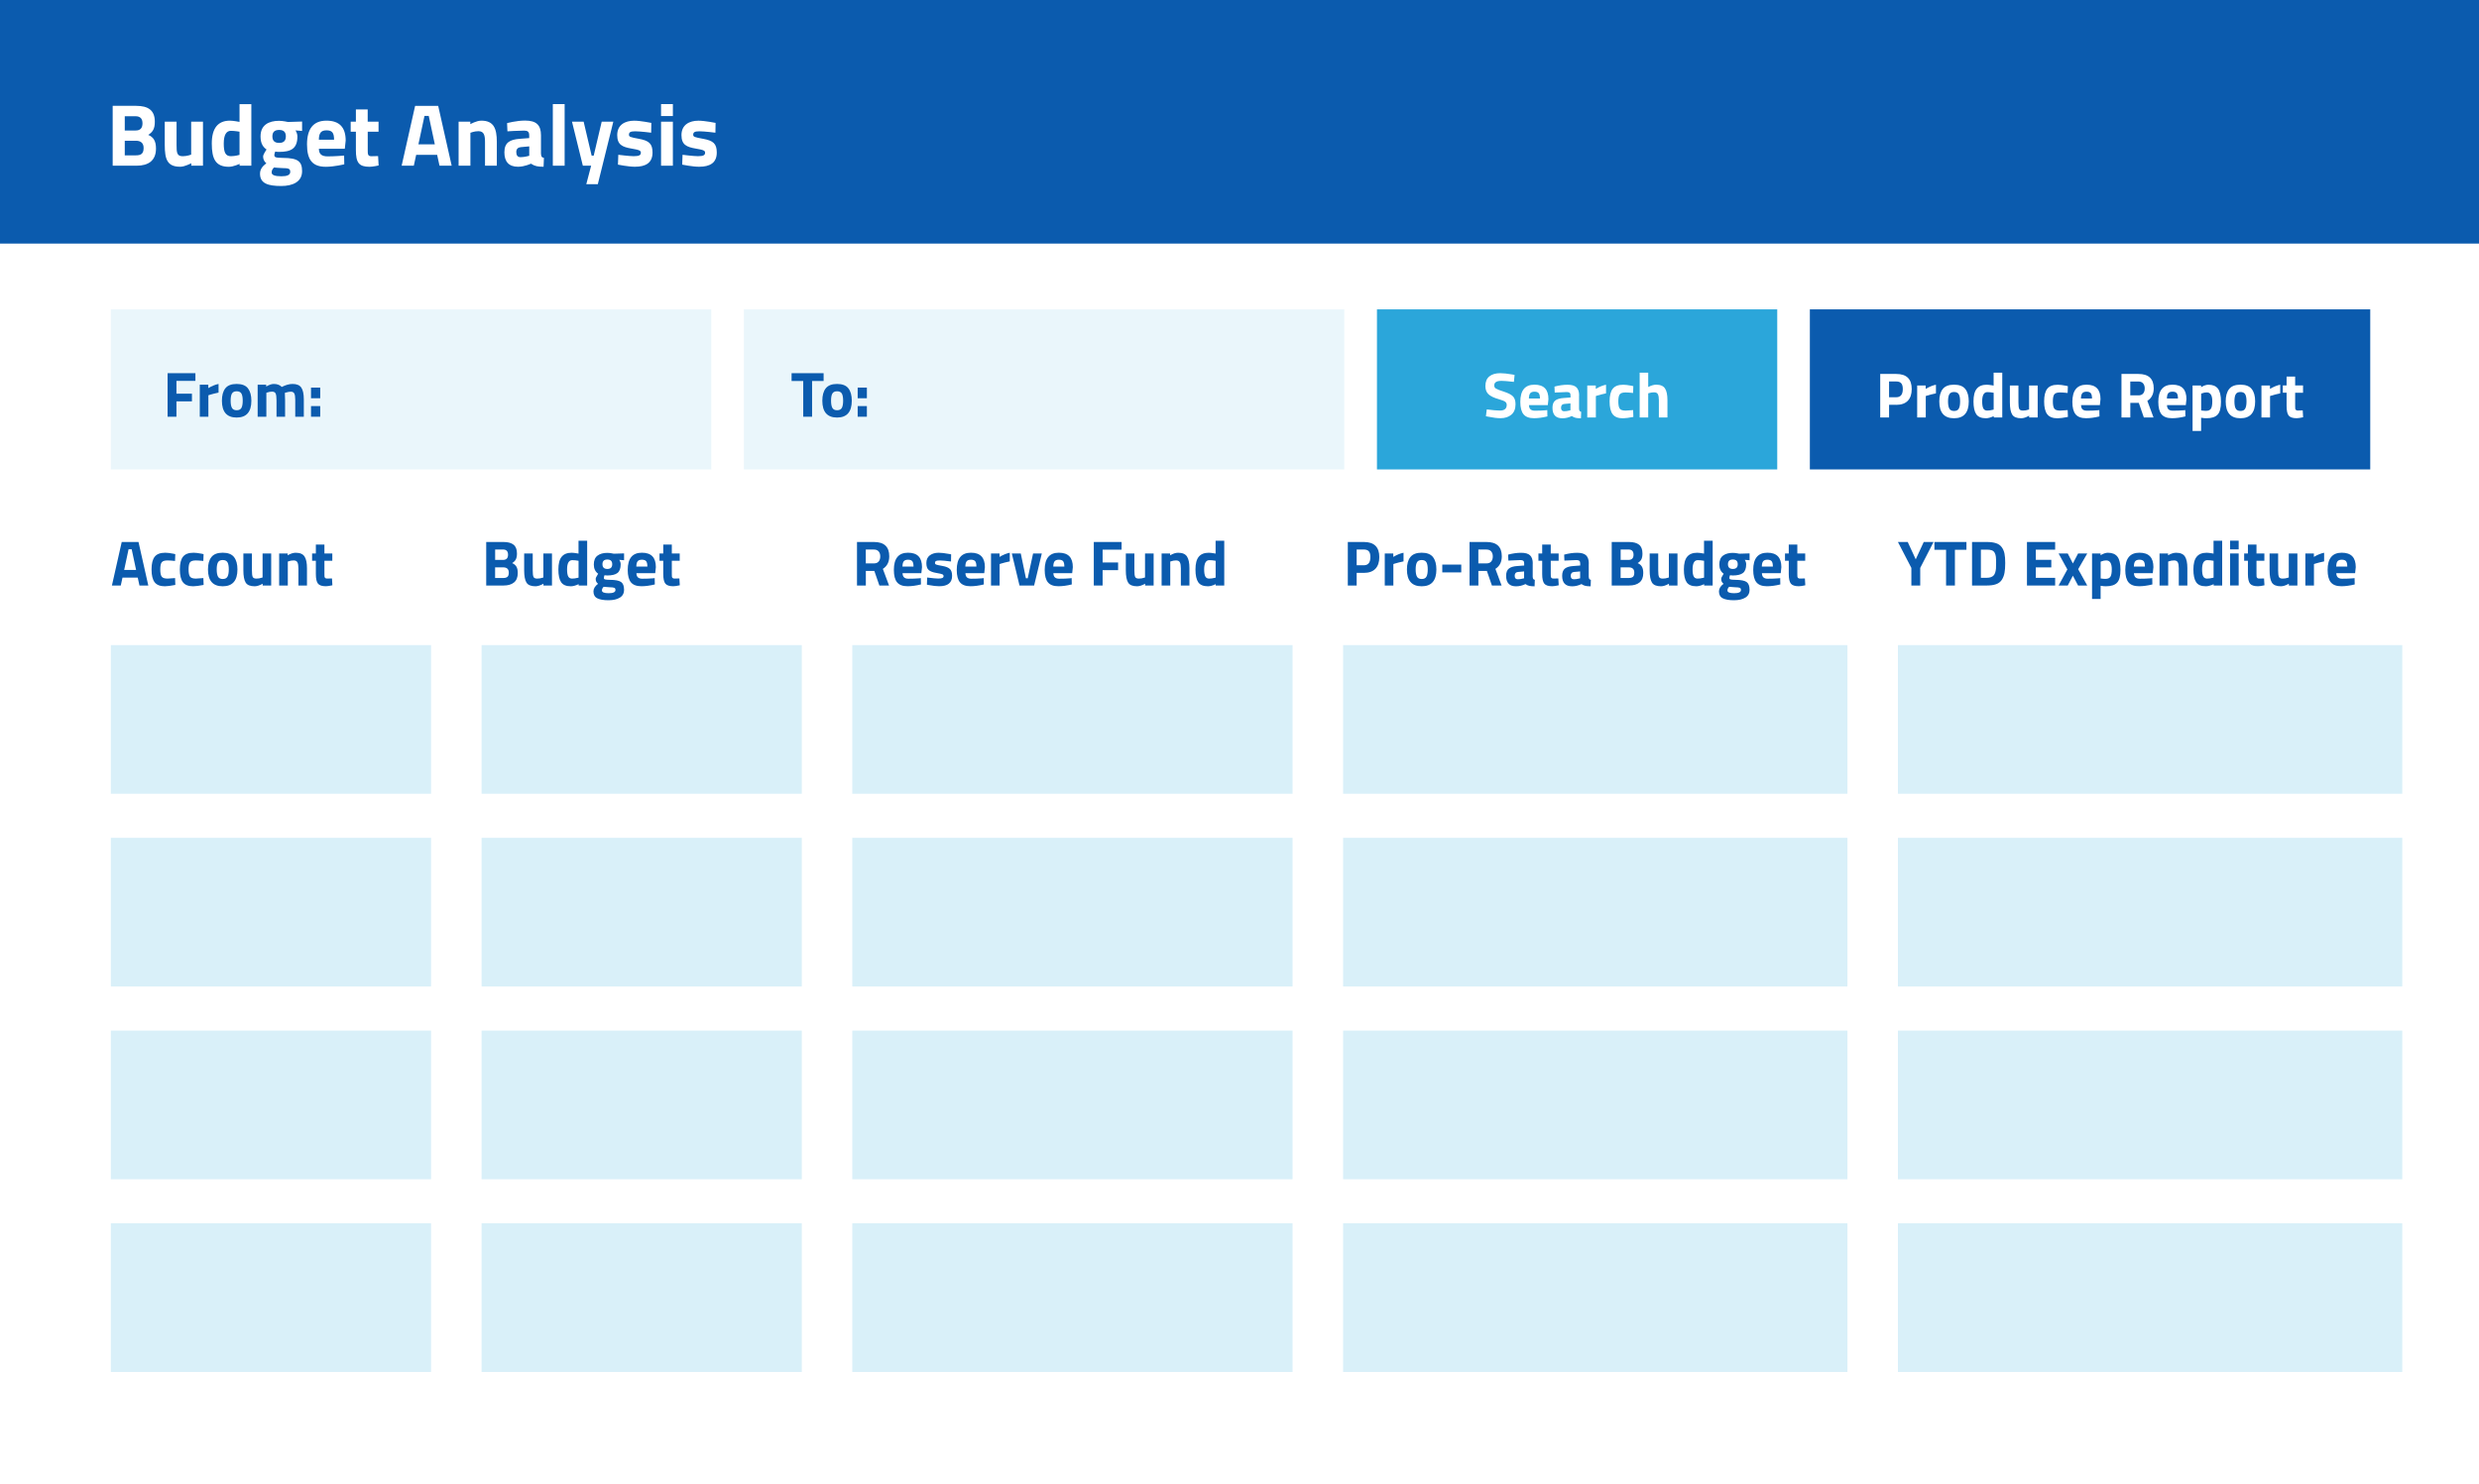 <?xml version="1.0" encoding="UTF-8"?> <svg xmlns="http://www.w3.org/2000/svg" id="Layer_1" viewBox="0 0 619.32 370.77"><defs><style>.cls-1{opacity:.1;}.cls-2{fill:#2ba6da;}.cls-2,.cls-3,.cls-4,.cls-5{stroke-width:0px;}.cls-3{fill:#0b5bae;}.cls-4{fill:#d9f0f9;}.cls-5{fill:#fff;}</style></defs><rect class="cls-5" width="619.32" height="370.77"></rect><rect class="cls-3" width="619.32" height="60.87"></rect><path class="cls-5" d="m34.01,26.45c3.01,0,4.67,1.1,4.67,3.96,0,1.69-.46,2.55-1.65,3.3,1.28.55,1.94,1.47,1.94,3.41,0,2.99-1.87,4.29-4.86,4.29h-5.96v-14.96h5.88Zm-2.84,2.6v3.56h2.71c1.19,0,1.72-.62,1.72-1.8s-.59-1.76-1.74-1.76h-2.68Zm0,6.12v3.65h2.77c1.25,0,1.94-.37,1.94-1.85,0-1.23-.73-1.8-1.94-1.8h-2.77Z"></path><path class="cls-5" d="m50.71,30.41v11h-2.93v-.62s-1.58.88-2.75.88c-3.21,0-3.87-1.78-3.87-5.5v-5.76h2.95v5.81c0,1.96.09,2.82,1.54,2.82,1.1,0,2.11-.4,2.11-.4v-8.23h2.95Z"></path><path class="cls-5" d="m62.79,41.41h-2.93v-.46s-1.54.73-2.66.73c-3.32,0-4.29-1.94-4.29-5.81s1.56-5.72,4.55-5.72c.81,0,2.38.31,2.38.31v-4.44h2.95v15.4Zm-2.95-2.71v-5.79s-1.21-.22-2.16-.22c-1.1,0-1.78.95-1.78,3.17s.42,3.17,1.8,3.17c1.03,0,2.13-.33,2.13-.33Z"></path><path class="cls-5" d="m64.96,43.41c0-1.01.48-1.76,1.58-2.62-.48-.33-.81-.99-.81-1.67,0-.55.86-1.76.86-1.76-.77-.55-1.5-1.36-1.5-3.28,0-2.84,2.05-3.89,4.62-3.89.97,0,2.22.29,2.22.29l3.54-.11v2.35l-1.65-.13c.2.31.48.86.48,1.5,0,3.08-1.63,3.87-4.64,3.87-.24,0-.7-.04-.9-.09,0,0-.22.57-.22.86,0,.57.26.7,2.13.73,3.74.02,4.8.86,4.8,3.32,0,2.68-2.38,3.7-5.21,3.7-3.21,0-5.3-.59-5.3-3.06Zm3.5-1.56c-.37.37-.59.7-.59,1.25,0,.64.77.95,2.42.95,1.43,0,2.22-.31,2.22-1.1,0-.84-.44-.92-2.07-.95-.62,0-1.98-.15-1.98-.15Zm2.95-7.77c0-1.03-.48-1.61-1.67-1.61s-1.69.57-1.69,1.61.51,1.63,1.69,1.63,1.67-.59,1.67-1.63Z"></path><path class="cls-5" d="m85.97,38.88l.04,2.18s-2.53.62-4.58.62c-3.32,0-4.73-1.65-4.73-5.61s1.65-5.92,4.86-5.92,4.8,1.65,4.8,4.97l-.22,2.05h-6.47c.02,1.32.64,1.91,2.22,1.91,1.8,0,4.07-.2,4.07-.2Zm-2.51-3.96c0-1.78-.51-2.35-1.89-2.35s-1.89.68-1.91,2.35h3.81Z"></path><path class="cls-5" d="m91.87,32.92v4.51c0,1.1,0,1.61.92,1.61.62,0,1.67-.04,1.67-.04l.13,2.35s-1.47.33-2.25.33c-2.66,0-3.43-1.01-3.43-4.18v-4.58h-1.3v-2.51h1.3v-3.06h2.95v3.06h2.71v2.51h-2.71Z"></path><path class="cls-5" d="m103.7,26.45h5.77l3.37,14.96h-3.04l-.59-2.71h-5.24l-.59,2.71h-3.04l3.37-14.96Zm.84,9.62h4.09l-1.52-7.11h-1.06l-1.52,7.11Z"></path><path class="cls-5" d="m114.57,41.41v-11h2.93v.62s1.5-.88,2.75-.88c3.08,0,3.87,1.94,3.87,5.3v5.96h-2.95v-5.88c0-1.67-.22-2.75-1.65-2.75-1.03,0-2,.4-2,.4v8.23h-2.95Z"></path><path class="cls-5" d="m135.16,38.42c.04.66.13.92.73,1.03l-.09,2.22c-1.47,0-2.22-.15-3.15-.77,0,0-1.58.77-3.23.77-2.31,0-3.41-1.28-3.41-3.61,0-2.49,1.43-3.19,3.85-3.37l2.35-.18v-.68c0-.95-.42-1.19-1.3-1.19-1.45,0-4.14.18-4.14.18l-.09-2.05s2.35-.64,4.47-.64c2.86,0,4,1.12,4,3.7v4.58Zm-4.95-1.67c-.77.07-1.23.44-1.23,1.23s.29,1.3,1.08,1.3c.95,0,2.16-.35,2.16-.35v-2.35l-2,.18Z"></path><path class="cls-5" d="m138.11,26.01h2.95v15.4h-2.95v-15.4Z"></path><path class="cls-5" d="m145.81,30.41l2,8.49h.51l2-8.49h2.9l-3.87,15.62h-2.88l1.21-4.62h-2.07l-2.71-11h2.91Z"></path><path class="cls-5" d="m162.67,33.16s-2.73-.35-4-.35-1.54.29-1.54.88c0,.51.42.62,2.44.99,2.55.46,3.45,1.21,3.45,3.43,0,2.57-1.67,3.56-4.42,3.56-1.63,0-4.22-.53-4.22-.53l.09-2.46s2.73.35,3.85.35c1.41,0,1.78-.29,1.78-.86,0-.48-.24-.7-2.27-1.03-2.38-.4-3.63-.97-3.63-3.39,0-2.55,1.94-3.59,4.25-3.59,1.58,0,4.27.55,4.27.55l-.04,2.44Z"></path><path class="cls-5" d="m165.15,26.01h2.95v2.99h-2.95v-2.99Zm0,4.4h2.95v11h-2.95v-11Z"></path><path class="cls-5" d="m178.72,33.16s-2.73-.35-4-.35-1.54.29-1.54.88c0,.51.42.62,2.44.99,2.55.46,3.45,1.21,3.45,3.43,0,2.57-1.67,3.56-4.42,3.56-1.63,0-4.22-.53-4.22-.53l.09-2.46s2.73.35,3.85.35c1.41,0,1.78-.29,1.78-.86,0-.48-.24-.7-2.27-1.03-2.38-.4-3.63-.97-3.63-3.39,0-2.55,1.94-3.59,4.25-3.59,1.58,0,4.27.55,4.27.55l-.04,2.44Z"></path><g class="cls-1"><rect class="cls-2" x="27.69" y="77.31" width="150" height="40"></rect></g><path class="cls-3" d="m41.87,104.14v-10.88h6.95v1.92h-4.74v3.2h3.87v1.92h-3.87v3.84h-2.21Z"></path><path class="cls-3" d="m49.91,104.14v-8h2.13v.85c.9-.53,1.75-.88,2.56-1.04v2.16c-.86.18-1.61.37-2.22.56l-.32.11v5.36h-2.14Z"></path><path class="cls-3" d="m56.29,97.05c.56-.73,1.51-1.1,2.83-1.1s2.27.37,2.83,1.1c.56.73.85,1.76.85,3.08,0,2.81-1.23,4.21-3.68,4.21s-3.68-1.4-3.68-4.21c0-1.32.28-2.35.85-3.08Zm1.66,4.89c.22.38.61.58,1.18.58s.96-.19,1.18-.58.33-.99.33-1.81-.11-1.42-.33-1.79c-.22-.37-.61-.56-1.18-.56s-.96.19-1.18.56c-.22.37-.33.97-.33,1.79s.11,1.42.33,1.81Z"></path><path class="cls-3" d="m66.51,104.14h-2.14v-8h2.13v.45c.74-.43,1.37-.64,1.89-.64.86,0,1.53.25,2,.75.98-.5,1.88-.75,2.69-.75,1.06,0,1.79.31,2.2.92.41.61.62,1.59.62,2.94v4.34h-2.14v-4.27c0-.68-.07-1.19-.22-1.51-.15-.33-.45-.49-.89-.49-.34,0-.76.07-1.25.22l-.24.08c.04.8.06,1.41.06,1.82v4.14h-2.14v-4.11c0-.79-.07-1.35-.21-1.67-.14-.33-.44-.49-.91-.49-.42,0-.83.07-1.23.22l-.19.06v5.98Z"></path><path class="cls-3" d="m77.7,99.52v-2.66h2.3v2.66h-2.3Zm0,4.62v-2.66h2.3v2.66h-2.3Z"></path><g class="cls-1"><rect class="cls-2" x="185.84" y="77.31" width="150" height="40"></rect></g><path class="cls-3" d="m197.76,95.21v-1.95h8v1.95h-2.88v8.93h-2.21v-8.93h-2.91Z"></path><path class="cls-3" d="m206.29,97.05c.57-.73,1.51-1.1,2.83-1.1s2.27.37,2.83,1.1c.57.73.85,1.76.85,3.08,0,2.81-1.23,4.21-3.68,4.21s-3.68-1.4-3.68-4.21c0-1.32.28-2.35.85-3.08Zm1.66,4.89c.22.38.61.58,1.18.58s.96-.19,1.18-.58.33-.99.33-1.81-.11-1.42-.33-1.79c-.22-.37-.61-.56-1.18-.56s-.96.19-1.18.56c-.22.37-.33.97-.33,1.79s.11,1.42.33,1.81Z"></path><path class="cls-3" d="m214.27,99.52v-2.66h2.3v2.66h-2.3Zm0,4.62v-2.66h2.3v2.66h-2.3Z"></path><rect class="cls-3" x="452.15" y="77.31" width="140" height="40"></rect><path class="cls-5" d="m473.73,101.16h-1.79v3.17h-2.21v-10.88h4c2.58,0,3.87,1.26,3.87,3.78,0,1.27-.33,2.24-.98,2.92-.66.68-1.62,1.02-2.89,1.02Zm-1.79-1.89h1.78c1.1,0,1.65-.68,1.65-2.05,0-.67-.13-1.15-.4-1.45s-.68-.44-1.25-.44h-1.78v3.94Z"></path><path class="cls-5" d="m478.96,104.33v-8h2.13v.85c.9-.53,1.75-.88,2.56-1.04v2.16c-.86.18-1.61.37-2.22.56l-.32.11v5.36h-2.14Z"></path><path class="cls-5" d="m485.34,97.23c.57-.73,1.51-1.1,2.83-1.1s2.27.37,2.83,1.1c.57.73.85,1.76.85,3.08,0,2.81-1.23,4.21-3.68,4.21s-3.68-1.4-3.68-4.21c0-1.32.28-2.35.85-3.08Zm1.66,4.89c.22.38.61.58,1.18.58s.96-.19,1.18-.58.33-.99.33-1.81-.11-1.42-.33-1.79c-.22-.37-.61-.56-1.18-.56s-.96.19-1.18.56c-.22.37-.33.97-.33,1.79s.11,1.42.33,1.81Z"></path><path class="cls-5" d="m500.22,93.13v11.2h-2.13v-.34c-.75.35-1.39.53-1.94.53-1.16,0-1.97-.34-2.43-1.01s-.69-1.74-.69-3.19.27-2.52.82-3.18c.55-.67,1.38-1,2.49-1,.34,0,.82.05,1.42.16l.3.06v-3.23h2.14Zm-2.37,9.28l.22-.05v-4.21c-.59-.11-1.11-.16-1.57-.16-.86,0-1.3.77-1.3,2.3,0,.83.1,1.42.29,1.78.19.35.51.53.95.53s.91-.06,1.4-.19Z"></path><path class="cls-5" d="m506.93,96.33h2.14v8h-2.13v-.45c-.77.43-1.43.64-2,.64-1.11,0-1.86-.31-2.24-.92-.38-.61-.58-1.64-.58-3.08v-4.19h2.14v4.22c0,.79.06,1.33.19,1.62s.44.43.93.43.91-.07,1.33-.22l.21-.06v-5.98Z"></path><path class="cls-5" d="m514.05,96.14c.55,0,1.26.09,2.13.26l.43.1-.06,1.7c-.84-.09-1.47-.13-1.87-.13-.74,0-1.22.16-1.46.47-.24.31-.36.91-.36,1.78s.12,1.48.36,1.8c.24.33.73.49,1.48.49l1.86-.13.06,1.71c-1.14.22-2.01.34-2.61.34-1.18,0-2.03-.33-2.55-1-.52-.67-.78-1.74-.78-3.21s.27-2.54.8-3.19c.53-.66,1.39-.98,2.58-.98Z"></path><path class="cls-5" d="m520.28,102.3c.25.22.61.33,1.08.33.99,0,1.88-.03,2.66-.1l.45-.05.03,1.58c-1.23.3-2.34.45-3.33.45-1.21,0-2.08-.32-2.62-.96s-.82-1.68-.82-3.12c0-2.87,1.18-4.3,3.54-4.3s3.49,1.21,3.49,3.62l-.16,1.49h-4.7c.01.49.14.85.39,1.06Zm2.36-2.7c0-.64-.1-1.08-.3-1.34-.2-.25-.56-.38-1.06-.38s-.86.13-1.07.39c-.21.26-.32.7-.33,1.32h2.77Z"></path><path class="cls-5" d="m532.21,100.68v3.65h-2.21v-10.88h4.22c2.56,0,3.84,1.19,3.84,3.58,0,1.42-.53,2.46-1.6,3.14l1.55,4.16h-2.42l-1.26-3.65h-2.13Zm3.22-2.37c.26-.32.38-.74.38-1.26s-.14-.94-.41-1.25-.66-.46-1.18-.46h-2.02v3.46h2.05c.52,0,.91-.16,1.17-.48Z"></path><path class="cls-5" d="m541.75,102.3c.25.22.61.33,1.08.33.99,0,1.88-.03,2.66-.1l.45-.05.03,1.58c-1.23.3-2.34.45-3.33.45-1.21,0-2.08-.32-2.62-.96s-.82-1.68-.82-3.12c0-2.87,1.18-4.3,3.54-4.3s3.49,1.21,3.49,3.62l-.16,1.49h-4.7c.01.49.14.85.39,1.06Zm2.36-2.7c0-.64-.1-1.08-.3-1.34-.2-.25-.56-.38-1.06-.38s-.86.13-1.07.39c-.21.26-.32.7-.33,1.32h2.77Z"></path><path class="cls-5" d="m547.76,107.69v-11.36h2.13v.43c.69-.42,1.3-.62,1.82-.62,1.08,0,1.87.32,2.38.97.51.65.77,1.74.77,3.29s-.28,2.62-.85,3.22-1.49.9-2.78.9c-.35,0-.73-.03-1.14-.1l-.19-.03v3.3h-2.14Zm3.54-9.63c-.4,0-.79.08-1.2.24l-.19.08v4.19c.48.06.87.1,1.17.1.62,0,1.04-.18,1.27-.54.23-.36.34-.98.34-1.86,0-1.47-.46-2.21-1.39-2.21Z"></path><path class="cls-5" d="m556.89,97.23c.57-.73,1.51-1.1,2.83-1.1s2.27.37,2.83,1.1c.57.73.85,1.76.85,3.08,0,2.81-1.23,4.21-3.68,4.21s-3.68-1.4-3.68-4.21c0-1.32.28-2.35.85-3.08Zm1.66,4.89c.22.38.61.58,1.18.58s.96-.19,1.18-.58.33-.99.33-1.81-.11-1.42-.33-1.79c-.22-.37-.61-.56-1.18-.56s-.96.19-1.18.56c-.22.37-.33.97-.33,1.79s.11,1.42.33,1.81Z"></path><path class="cls-5" d="m564.97,104.33v-8h2.13v.85c.9-.53,1.75-.88,2.56-1.04v2.16c-.86.18-1.61.37-2.22.56l-.32.11v5.36h-2.14Z"></path><path class="cls-5" d="m575.36,98.15h-1.97v3.28c0,.32,0,.55.02.68.02.13.07.25.18.34.1.1.26.14.47.14l1.22-.03.1,1.71c-.71.16-1.26.24-1.63.24-.96,0-1.62-.22-1.97-.65-.35-.43-.53-1.23-.53-2.39v-3.33h-.94v-1.82h.94v-2.22h2.14v2.22h1.97v1.82Z"></path><rect class="cls-2" x="344" y="77.31" width="100" height="40"></rect><path class="cls-5" d="m375.04,95.18c-1.16,0-1.74.38-1.74,1.15,0,.34.14.6.43.78.29.18.96.44,2.02.78,1.06.34,1.8.73,2.23,1.16s.64,1.1.64,1.99c0,1.14-.35,2.01-1.04,2.59-.69.59-1.6.88-2.72.88-.83,0-1.85-.13-3.06-.38l-.58-.11.22-1.71c1.43.19,2.52.29,3.28.29,1.13,0,1.7-.47,1.7-1.41,0-.34-.13-.61-.39-.8-.26-.19-.78-.4-1.56-.62-1.24-.35-2.11-.77-2.62-1.26-.51-.49-.76-1.16-.76-2.02,0-1.09.33-1.9.99-2.43.66-.53,1.57-.8,2.72-.8.79,0,1.79.11,3.01.32l.58.11-.18,1.74c-1.5-.17-2.57-.26-3.18-.26Z"></path><path class="cls-5" d="m382.36,102.3c.25.22.61.33,1.08.33.99,0,1.88-.03,2.66-.1l.45-.05.03,1.58c-1.23.3-2.34.45-3.33.45-1.21,0-2.08-.32-2.62-.96s-.82-1.68-.82-3.12c0-2.87,1.18-4.3,3.54-4.3s3.49,1.21,3.49,3.62l-.16,1.49h-4.7c.01.49.14.85.39,1.06Zm2.36-2.7c0-.64-.1-1.08-.3-1.34-.2-.25-.56-.38-1.06-.38s-.86.13-1.07.39c-.21.26-.32.7-.33,1.32h2.77Z"></path><path class="cls-5" d="m394.49,98.82v3.33c.02.26.06.43.13.54.06.1.2.17.4.22l-.06,1.62c-.54,0-.98-.04-1.3-.11-.33-.07-.65-.22-.98-.45-.77.37-1.55.56-2.35.56-1.65,0-2.48-.87-2.48-2.62,0-.85.23-1.46.69-1.82.46-.36,1.16-.57,2.11-.63l1.71-.13v-.5c0-.33-.07-.56-.22-.68-.15-.12-.39-.18-.72-.18l-3.01.13-.06-1.49c1.14-.31,2.23-.46,3.26-.46s1.77.21,2.22.64c.45.43.68,1.11.68,2.05Zm-3.6,2.11c-.6.05-.9.37-.9.96s.26.88.78.88c.41,0,.85-.06,1.33-.19l.24-.06v-1.71l-1.46.13Z"></path><path class="cls-5" d="m396.54,104.33v-8h2.13v.85c.9-.53,1.75-.88,2.56-1.04v2.16c-.86.18-1.61.37-2.22.56l-.32.11v5.36h-2.14Z"></path><path class="cls-5" d="m405.49,96.14c.55,0,1.26.09,2.13.26l.43.1-.06,1.7c-.84-.09-1.47-.13-1.87-.13-.74,0-1.22.16-1.46.47-.24.31-.36.91-.36,1.78s.12,1.48.36,1.8c.24.33.73.49,1.48.49l1.86-.13.06,1.71c-1.14.22-2.01.34-2.61.34-1.18,0-2.03-.33-2.55-1-.52-.67-.78-1.74-.78-3.21s.27-2.54.8-3.19c.53-.66,1.39-.98,2.58-.98Z"></path><path class="cls-5" d="m411.77,104.33h-2.14v-11.2h2.14v3.58c.74-.38,1.4-.58,1.98-.58,1.07,0,1.8.31,2.21.94s.61,1.6.61,2.91v4.34h-2.14v-4.29c0-.67-.08-1.17-.24-1.5-.16-.33-.48-.49-.96-.49-.42,0-.83.06-1.25.19l-.21.06v6.02Z"></path><path class="cls-3" d="m27.96,146.32l2.45-10.88h4.19l2.45,10.88h-2.21l-.43-1.97h-3.81l-.43,1.97h-2.21Zm4.16-9.06l-1.1,5.17h2.98l-1.1-5.17h-.77Z"></path><path class="cls-3" d="m41.23,138.12c.55,0,1.26.09,2.13.26l.43.1-.06,1.7c-.84-.09-1.47-.13-1.87-.13-.74,0-1.22.16-1.46.47-.24.31-.36.91-.36,1.78s.12,1.48.36,1.8c.24.33.73.49,1.48.49l1.86-.13.06,1.71c-1.14.22-2.01.34-2.61.34-1.18,0-2.03-.33-2.55-1-.52-.67-.78-1.74-.78-3.21s.27-2.54.8-3.19c.53-.66,1.39-.98,2.58-.98Z"></path><path class="cls-3" d="m48.3,138.12c.55,0,1.26.09,2.13.26l.43.1-.06,1.7c-.84-.09-1.47-.13-1.87-.13-.74,0-1.22.16-1.46.47-.24.31-.36.91-.36,1.78s.12,1.48.36,1.8c.24.33.73.49,1.48.49l1.86-.13.06,1.71c-1.14.22-2.01.34-2.61.34-1.18,0-2.03-.33-2.55-1-.52-.67-.78-1.74-.78-3.21s.27-2.54.8-3.19c.53-.66,1.39-.98,2.58-.98Z"></path><path class="cls-3" d="m52.81,139.22c.57-.73,1.51-1.1,2.83-1.1s2.27.37,2.83,1.1c.57.73.85,1.76.85,3.08,0,2.81-1.23,4.21-3.68,4.21s-3.68-1.4-3.68-4.21c0-1.32.28-2.35.85-3.08Zm1.66,4.89c.22.38.61.58,1.18.58s.96-.19,1.18-.58.33-.99.33-1.81-.11-1.42-.33-1.79c-.22-.37-.61-.56-1.18-.56s-.96.19-1.18.56c-.22.37-.33.97-.33,1.79s.11,1.42.33,1.81Z"></path><path class="cls-3" d="m65.61,138.32h2.14v8h-2.13v-.45c-.77.43-1.43.64-2,.64-1.11,0-1.86-.31-2.24-.92-.38-.61-.58-1.64-.58-3.08v-4.19h2.14v4.22c0,.79.06,1.33.19,1.62s.44.43.93.43.91-.07,1.33-.22l.21-.06v-5.98Z"></path><path class="cls-3" d="m71.88,146.32h-2.14v-8h2.13v.45c.73-.43,1.39-.64,2-.64,1.07,0,1.8.31,2.21.94s.61,1.6.61,2.91v4.34h-2.14v-4.27c0-.68-.08-1.19-.24-1.51-.16-.33-.48-.49-.96-.49-.44,0-.86.07-1.26.22l-.19.06v5.98Z"></path><path class="cls-3" d="m83.02,140.14h-1.97v3.28c0,.32,0,.55.02.68.02.13.07.25.18.34.1.1.26.14.47.14l1.22-.03.1,1.71c-.71.16-1.26.24-1.63.24-.96,0-1.62-.22-1.97-.65-.35-.43-.53-1.23-.53-2.39v-3.33h-.94v-1.82h.94v-2.22h2.14v2.22h1.97v1.82Z"></path><rect class="cls-4" x="27.69" y="161.21" width="80" height="37.15"></rect><rect class="cls-4" x="27.69" y="209.37" width="80" height="37.15"></rect><rect class="cls-4" x="27.69" y="257.54" width="80" height="37.15"></rect><rect class="cls-4" x="27.69" y="305.7" width="80" height="37.15"></rect><path class="cls-3" d="m121.49,135.44h4.27c1.13,0,1.98.23,2.54.68.57.45.85,1.19.85,2.2,0,.61-.09,1.09-.27,1.45-.18.36-.49.67-.93.95.48.2.83.5,1.06.88.23.38.34.92.34,1.6,0,1.06-.31,1.84-.93,2.35-.62.51-1.49.77-2.61.77h-4.34v-10.88Zm4.16,1.89h-1.95v2.59h1.97c.83,0,1.25-.43,1.25-1.3s-.42-1.3-1.26-1.3Zm.06,4.45h-2.02v2.66h2.02c.48,0,.83-.1,1.06-.29.23-.19.34-.54.34-1.06,0-.87-.47-1.31-1.41-1.31Z"></path><path class="cls-3" d="m135.76,138.32h2.14v8h-2.13v-.45c-.77.43-1.43.64-2,.64-1.11,0-1.86-.31-2.24-.92-.38-.61-.58-1.64-.58-3.08v-4.19h2.14v4.22c0,.79.06,1.33.19,1.62s.44.43.93.43.91-.07,1.33-.22l.21-.06v-5.98Z"></path><path class="cls-3" d="m146.69,135.12v11.2h-2.13v-.34c-.75.35-1.39.53-1.94.53-1.16,0-1.97-.34-2.43-1.01s-.69-1.74-.69-3.19.27-2.52.82-3.18c.55-.67,1.38-1,2.49-1,.34,0,.82.05,1.42.16l.3.06v-3.23h2.14Zm-2.37,9.28l.22-.05v-4.21c-.59-.11-1.11-.16-1.57-.16-.86,0-1.3.77-1.3,2.3,0,.83.1,1.42.29,1.78.19.35.51.53.95.53s.91-.06,1.4-.19Z"></path><path class="cls-3" d="m155.92,147.32c0,.91-.35,1.59-1.06,2.02-.7.44-1.66.66-2.86.66s-2.12-.16-2.77-.48c-.65-.32-.97-.9-.97-1.74,0-.67.38-1.31,1.15-1.9-.39-.27-.59-.67-.59-1.22,0-.21.16-.57.48-1.06l.14-.22c-.73-.52-1.09-1.29-1.09-2.31s.31-1.76.92-2.22c.61-.46,1.43-.69,2.44-.69.46,0,.91.05,1.36.16l.26.05,2.58-.08v1.71l-1.2-.1c.23.36.35.73.35,1.09,0,1.07-.27,1.8-.82,2.21-.54.41-1.4.61-2.56.61-.25,0-.46-.02-.66-.06-.11.28-.16.5-.16.68s.09.3.27.36.61.1,1.28.11c1.34.01,2.26.19,2.75.54.49.35.74.98.74,1.89Zm-5.54.23c0,.46.56.69,1.69.69s1.69-.27,1.69-.8c0-.29-.1-.47-.29-.55s-.6-.13-1.22-.14l-1.44-.11c-.29.29-.43.59-.43.91Zm.13-6.55c0,.78.41,1.18,1.22,1.18s1.22-.39,1.22-1.18-.41-1.18-1.22-1.18-1.22.39-1.22,1.18Z"></path><path class="cls-3" d="m159.37,144.29c.25.22.61.33,1.08.33.99,0,1.88-.03,2.66-.1l.45-.05.03,1.58c-1.23.3-2.34.45-3.33.45-1.21,0-2.08-.32-2.62-.96s-.82-1.68-.82-3.12c0-2.87,1.18-4.3,3.54-4.3s3.49,1.21,3.49,3.62l-.16,1.49h-4.7c.01.49.14.85.39,1.06Zm2.36-2.7c0-.64-.1-1.08-.3-1.34-.2-.25-.56-.38-1.06-.38s-.86.13-1.07.39c-.21.26-.32.7-.33,1.32h2.77Z"></path><path class="cls-3" d="m169.81,140.14h-1.97v3.28c0,.32,0,.55.02.68.02.13.07.25.18.34.1.1.26.14.47.14l1.22-.03.1,1.71c-.71.16-1.26.24-1.63.24-.96,0-1.62-.22-1.97-.65-.35-.43-.53-1.23-.53-2.39v-3.33h-.94v-1.82h.94v-2.22h2.14v2.22h1.97v1.82Z"></path><rect class="cls-4" x="120.31" y="161.21" width="80" height="37.15"></rect><rect class="cls-4" x="120.31" y="209.37" width="80" height="37.15"></rect><rect class="cls-4" x="120.31" y="257.54" width="80" height="37.15"></rect><rect class="cls-4" x="120.31" y="305.7" width="80" height="37.15"></rect><path class="cls-3" d="m216.31,142.67v3.65h-2.21v-10.88h4.22c2.56,0,3.84,1.19,3.84,3.58,0,1.42-.53,2.46-1.6,3.14l1.55,4.16h-2.42l-1.26-3.65h-2.13Zm3.22-2.37c.26-.32.38-.74.38-1.26s-.14-.94-.41-1.25-.66-.46-1.18-.46h-2.02v3.46h2.05c.52,0,.91-.16,1.17-.48Z"></path><path class="cls-3" d="m225.86,144.29c.25.22.61.33,1.08.33.99,0,1.88-.03,2.66-.1l.45-.05.03,1.58c-1.23.3-2.34.45-3.33.45-1.21,0-2.08-.32-2.62-.96s-.82-1.68-.82-3.12c0-2.87,1.18-4.3,3.54-4.3s3.49,1.21,3.49,3.62l-.16,1.49h-4.7c.01.49.14.85.39,1.06Zm2.36-2.7c0-.64-.1-1.08-.3-1.34-.2-.25-.56-.38-1.06-.38s-.86.13-1.07.39c-.21.26-.32.7-.33,1.32h2.77Z"></path><path class="cls-3" d="m237.61,140.32c-1.32-.17-2.25-.26-2.78-.26s-.87.05-1.02.14c-.15.1-.23.25-.23.46s.1.35.31.43.74.2,1.6.35c.86.15,1.47.41,1.83.76.36.35.54.92.54,1.71,0,1.73-1.07,2.59-3.22,2.59-.7,0-1.56-.1-2.56-.29l-.51-.1.06-1.79c1.32.17,2.24.26,2.76.26s.87-.05,1.06-.15.28-.25.28-.46-.1-.35-.3-.45c-.2-.1-.71-.21-1.54-.35-.83-.14-1.44-.37-1.85-.7s-.61-.92-.61-1.77.29-1.49.86-1.92c.58-.43,1.32-.65,2.22-.65.63,0,1.49.1,2.58.3l.53.1-.03,1.78Z"></path><path class="cls-3" d="m241.57,144.29c.25.22.61.33,1.08.33.99,0,1.88-.03,2.66-.1l.45-.05.03,1.58c-1.23.3-2.34.45-3.33.45-1.21,0-2.08-.32-2.62-.96s-.82-1.68-.82-3.12c0-2.87,1.18-4.3,3.54-4.3s3.49,1.21,3.49,3.62l-.16,1.49h-4.7c.01.49.14.85.39,1.06Zm2.36-2.7c0-.64-.1-1.08-.3-1.34-.2-.25-.56-.38-1.06-.38s-.86.13-1.07.39c-.21.26-.32.7-.33,1.32h2.77Z"></path><path class="cls-3" d="m247.58,146.32v-8h2.13v.85c.9-.53,1.75-.88,2.56-1.04v2.16c-.86.18-1.61.37-2.22.56l-.32.11v5.36h-2.14Z"></path><path class="cls-3" d="m252.78,138.32h2.24l1.28,6.18h.45l1.34-6.18h2.18l-1.92,8h-3.65l-1.92-8Z"></path><path class="cls-3" d="m263.54,144.29c.25.22.61.33,1.08.33.99,0,1.88-.03,2.66-.1l.45-.05.03,1.58c-1.23.3-2.34.45-3.33.45-1.21,0-2.08-.32-2.62-.96s-.82-1.68-.82-3.12c0-2.87,1.18-4.3,3.54-4.3s3.49,1.21,3.49,3.62l-.16,1.49h-4.7c.01.49.14.85.39,1.06Zm2.36-2.7c0-.64-.1-1.08-.3-1.34-.2-.25-.56-.38-1.06-.38s-.86.13-1.07.39c-.21.26-.32.7-.33,1.32h2.77Z"></path><path class="cls-3" d="m273.26,146.32v-10.88h6.94v1.92h-4.74v3.2h3.87v1.92h-3.87v3.84h-2.21Z"></path><path class="cls-3" d="m286.07,138.32h2.14v8h-2.13v-.45c-.77.43-1.43.64-2,.64-1.11,0-1.86-.31-2.24-.92-.38-.61-.58-1.64-.58-3.08v-4.19h2.14v4.22c0,.79.06,1.33.19,1.62s.44.43.93.43.91-.07,1.33-.22l.21-.06v-5.98Z"></path><path class="cls-3" d="m292.34,146.32h-2.14v-8h2.13v.45c.73-.43,1.39-.64,2-.64,1.07,0,1.8.31,2.21.94s.61,1.6.61,2.91v4.34h-2.14v-4.27c0-.68-.08-1.19-.24-1.51-.16-.33-.48-.49-.96-.49-.44,0-.86.07-1.26.22l-.19.06v5.98Z"></path><path class="cls-3" d="m305.85,135.12v11.2h-2.13v-.34c-.75.35-1.39.53-1.94.53-1.16,0-1.97-.34-2.43-1.01s-.69-1.74-.69-3.19.27-2.52.82-3.18c.55-.67,1.38-1,2.49-1,.34,0,.82.05,1.42.16l.3.06v-3.23h2.14Zm-2.37,9.28l.22-.05v-4.21c-.59-.11-1.11-.16-1.57-.16-.86,0-1.3.77-1.3,2.3,0,.83.1,1.42.29,1.78.19.35.51.53.95.53s.91-.06,1.4-.19Z"></path><rect class="cls-4" x="212.92" y="161.21" width="110" height="37.15"></rect><rect class="cls-4" x="212.92" y="209.37" width="110" height="37.15"></rect><rect class="cls-4" x="212.92" y="257.54" width="110" height="37.15"></rect><rect class="cls-4" x="212.92" y="305.7" width="110" height="37.15"></rect><path class="cls-3" d="m340.72,143.15h-1.79v3.17h-2.21v-10.88h4c2.58,0,3.87,1.26,3.87,3.78,0,1.27-.33,2.24-.98,2.92-.66.68-1.62,1.02-2.89,1.02Zm-1.79-1.89h1.78c1.1,0,1.65-.68,1.65-2.05,0-.67-.13-1.15-.4-1.45s-.68-.44-1.25-.44h-1.78v3.94Z"></path><path class="cls-3" d="m345.95,146.32v-8h2.13v.85c.9-.53,1.75-.88,2.56-1.04v2.16c-.86.18-1.61.37-2.22.56l-.32.11v5.36h-2.14Z"></path><path class="cls-3" d="m352.34,139.22c.57-.73,1.51-1.1,2.83-1.1s2.27.37,2.83,1.1c.57.73.85,1.76.85,3.08,0,2.81-1.23,4.21-3.68,4.21s-3.68-1.4-3.68-4.21c0-1.32.28-2.35.85-3.08Zm1.66,4.89c.22.38.61.58,1.18.58s.96-.19,1.18-.58.33-.99.33-1.81-.11-1.42-.33-1.79c-.22-.37-.61-.56-1.18-.56s-.96.19-1.18.56c-.22.37-.33.97-.33,1.79s.11,1.42.33,1.81Z"></path><path class="cls-3" d="m360.32,143.04v-1.95h4.74v1.95h-4.74Z"></path><path class="cls-3" d="m369.34,142.67v3.65h-2.21v-10.88h4.22c2.56,0,3.84,1.19,3.84,3.58,0,1.42-.53,2.46-1.6,3.14l1.55,4.16h-2.42l-1.26-3.65h-2.13Zm3.22-2.37c.26-.32.38-.74.38-1.26s-.14-.94-.41-1.25-.66-.46-1.18-.46h-2.02v3.46h2.05c.52,0,.91-.16,1.17-.48Z"></path><path class="cls-3" d="m382.91,140.81v3.33c.02.26.06.43.13.54.06.1.2.17.4.22l-.06,1.62c-.54,0-.98-.04-1.3-.11-.33-.07-.65-.22-.98-.45-.77.37-1.55.56-2.35.56-1.65,0-2.48-.87-2.48-2.62,0-.85.23-1.46.69-1.82.46-.36,1.16-.57,2.11-.63l1.71-.13v-.5c0-.33-.07-.56-.22-.68-.15-.12-.39-.18-.72-.18l-3.01.13-.06-1.49c1.14-.31,2.23-.46,3.26-.46s1.77.21,2.22.64c.45.43.68,1.11.68,2.05Zm-3.6,2.11c-.6.05-.9.37-.9.96s.26.88.78.88c.41,0,.85-.06,1.33-.19l.24-.06v-1.71l-1.46.13Z"></path><path class="cls-3" d="m389.39,140.14h-1.97v3.28c0,.32,0,.55.02.68.02.13.07.25.18.34.1.1.26.14.47.14l1.22-.03.1,1.71c-.71.16-1.26.24-1.63.24-.96,0-1.62-.22-1.97-.65-.35-.43-.53-1.23-.53-2.39v-3.33h-.94v-1.82h.94v-2.22h2.14v2.22h1.97v1.82Z"></path><path class="cls-3" d="m396.91,140.81v3.33c.02.26.06.43.13.54.06.1.2.17.4.22l-.06,1.62c-.54,0-.98-.04-1.3-.11-.33-.07-.65-.22-.98-.45-.77.37-1.55.56-2.35.56-1.65,0-2.48-.87-2.48-2.62,0-.85.23-1.46.69-1.82.46-.36,1.16-.57,2.11-.63l1.71-.13v-.5c0-.33-.07-.56-.22-.68-.15-.12-.39-.18-.72-.18l-3.01.13-.06-1.49c1.14-.31,2.23-.46,3.26-.46s1.77.21,2.22.64c.45.43.68,1.11.68,2.05Zm-3.6,2.11c-.6.05-.9.37-.9.96s.26.88.78.88c.41,0,.85-.06,1.33-.19l.24-.06v-1.71l-1.46.13Z"></path><path class="cls-3" d="m402.67,135.44h4.27c1.13,0,1.98.23,2.54.68.57.45.85,1.19.85,2.2,0,.61-.09,1.09-.27,1.45-.18.36-.49.67-.93.95.48.2.83.5,1.06.88.23.38.34.92.34,1.6,0,1.06-.31,1.84-.93,2.35-.62.51-1.49.77-2.61.77h-4.34v-10.88Zm4.16,1.89h-1.95v2.59h1.97c.83,0,1.25-.43,1.25-1.3s-.42-1.3-1.26-1.3Zm.06,4.45h-2.02v2.66h2.02c.48,0,.83-.1,1.06-.29.23-.19.34-.54.34-1.06,0-.87-.47-1.31-1.41-1.31Z"></path><path class="cls-3" d="m416.94,138.32h2.14v8h-2.13v-.45c-.77.43-1.43.64-2,.64-1.11,0-1.86-.31-2.24-.92-.38-.61-.58-1.64-.58-3.08v-4.19h2.14v4.22c0,.79.06,1.33.19,1.62s.44.43.93.43.91-.07,1.33-.22l.21-.06v-5.98Z"></path><path class="cls-3" d="m427.87,135.12v11.2h-2.13v-.34c-.75.35-1.39.53-1.94.53-1.16,0-1.97-.34-2.43-1.01s-.69-1.74-.69-3.19.27-2.52.82-3.18c.55-.67,1.38-1,2.49-1,.34,0,.82.05,1.42.16l.3.06v-3.23h2.14Zm-2.37,9.28l.22-.05v-4.21c-.59-.11-1.11-.16-1.57-.16-.86,0-1.3.77-1.3,2.3,0,.83.1,1.42.29,1.78.19.35.51.53.95.53s.91-.06,1.4-.19Z"></path><path class="cls-3" d="m437.1,147.32c0,.91-.35,1.59-1.06,2.02-.7.44-1.66.66-2.86.66s-2.12-.16-2.77-.48c-.65-.32-.97-.9-.97-1.74,0-.67.38-1.31,1.15-1.9-.39-.27-.59-.67-.59-1.22,0-.21.16-.57.48-1.06l.14-.22c-.73-.52-1.09-1.29-1.09-2.31s.31-1.76.92-2.22c.61-.46,1.43-.69,2.44-.69.46,0,.91.05,1.36.16l.26.05,2.58-.08v1.71l-1.2-.1c.23.36.35.73.35,1.09,0,1.07-.27,1.8-.82,2.21-.54.41-1.4.61-2.56.61-.25,0-.46-.02-.66-.06-.11.28-.16.5-.16.68s.09.3.27.36.61.1,1.28.11c1.34.01,2.26.19,2.75.54.49.35.74.98.74,1.89Zm-5.54.23c0,.46.56.69,1.69.69s1.69-.27,1.69-.8c0-.29-.1-.47-.29-.55s-.6-.13-1.22-.14l-1.44-.11c-.29.29-.43.59-.43.91Zm.13-6.55c0,.78.41,1.18,1.22,1.18s1.22-.39,1.22-1.18-.41-1.18-1.22-1.18-1.22.39-1.22,1.18Z"></path><path class="cls-3" d="m440.55,144.29c.25.22.61.33,1.08.33.99,0,1.88-.03,2.66-.1l.45-.05.03,1.58c-1.23.3-2.34.45-3.33.45-1.21,0-2.08-.32-2.62-.96s-.82-1.68-.82-3.12c0-2.87,1.18-4.3,3.54-4.3s3.49,1.21,3.49,3.62l-.16,1.49h-4.7c.01.49.14.85.39,1.06Zm2.36-2.7c0-.64-.1-1.08-.3-1.34-.2-.25-.56-.38-1.06-.38s-.86.13-1.07.39c-.21.26-.32.7-.33,1.32h2.77Z"></path><path class="cls-3" d="m450.99,140.14h-1.97v3.28c0,.32,0,.55.02.68.02.13.07.25.18.34.1.1.26.14.47.14l1.22-.03.1,1.71c-.71.16-1.26.24-1.63.24-.96,0-1.62-.22-1.97-.65-.35-.43-.53-1.23-.53-2.39v-3.33h-.94v-1.82h.94v-2.22h2.14v2.22h1.97v1.82Z"></path><rect class="cls-4" x="335.54" y="161.21" width="126" height="37.15"></rect><rect class="cls-4" x="335.54" y="209.37" width="126" height="37.15"></rect><rect class="cls-4" x="335.54" y="257.54" width="126" height="37.15"></rect><rect class="cls-4" x="335.54" y="305.7" width="126" height="37.15"></rect><path class="cls-3" d="m479.72,146.32h-2.21v-4.4l-3.36-6.48h2.45l2,4.34,2-4.34h2.45l-3.33,6.48v4.4Z"></path><path class="cls-3" d="m483.27,137.39v-1.95h8v1.95h-2.88v8.93h-2.21v-8.93h-2.91Z"></path><path class="cls-3" d="m496.33,146.32h-3.66v-10.88h3.66c.94,0,1.71.1,2.32.3s1.08.52,1.42.98c.34.45.57.99.7,1.6s.19,1.41.19,2.39-.06,1.79-.18,2.44-.34,1.22-.66,1.73c-.33.51-.8.88-1.42,1.1-.62.23-1.41.34-2.37.34Zm2.32-4.32c.02-.34.03-.81.03-1.42s-.02-1.09-.06-1.45c-.04-.36-.14-.69-.3-.99-.16-.3-.4-.5-.71-.62s-.74-.17-1.27-.17h-1.46v7.04h1.46c.8,0,1.38-.2,1.74-.61.31-.33.5-.93.58-1.79Z"></path><path class="cls-3" d="m506.39,146.32v-10.88h7.04v1.92h-4.83v2.54h3.87v1.89h-3.87v2.61h4.83v1.92h-7.04Z"></path><path class="cls-3" d="m514.29,138.32h2.29l1.28,2.48,1.3-2.48h2.29l-2.27,3.92,2.27,4.08h-2.29l-1.3-2.45-1.28,2.45h-2.29l2.19-4.02-2.19-3.98Z"></path><path class="cls-3" d="m522.65,149.68v-11.36h2.13v.43c.69-.42,1.3-.62,1.82-.62,1.08,0,1.87.32,2.38.97.51.65.77,1.74.77,3.29s-.28,2.62-.85,3.22-1.49.9-2.78.9c-.35,0-.73-.03-1.14-.1l-.19-.03v3.3h-2.14Zm3.54-9.63c-.4,0-.79.08-1.2.24l-.19.08v4.19c.48.06.87.1,1.17.1.62,0,1.04-.18,1.27-.54.23-.36.34-.98.34-1.86,0-1.47-.46-2.21-1.39-2.21Z"></path><path class="cls-3" d="m533.5,144.29c.25.22.61.33,1.08.33.99,0,1.88-.03,2.66-.1l.45-.05.03,1.58c-1.23.3-2.34.45-3.33.45-1.21,0-2.08-.32-2.62-.96s-.82-1.68-.82-3.12c0-2.87,1.18-4.3,3.54-4.3s3.49,1.21,3.49,3.62l-.16,1.49h-4.7c.01.49.14.85.39,1.06Zm2.36-2.7c0-.64-.1-1.08-.3-1.34-.2-.25-.56-.38-1.06-.38s-.86.13-1.07.39c-.21.26-.32.7-.33,1.32h2.77Z"></path><path class="cls-3" d="m541.65,146.32h-2.14v-8h2.13v.45c.73-.43,1.39-.64,2-.64,1.07,0,1.8.31,2.21.94s.61,1.6.61,2.91v4.34h-2.14v-4.27c0-.68-.08-1.19-.24-1.51-.16-.33-.48-.49-.96-.49-.44,0-.86.07-1.26.22l-.19.06v5.98Z"></path><path class="cls-3" d="m555.16,135.12v11.2h-2.13v-.34c-.75.35-1.39.53-1.94.53-1.16,0-1.97-.34-2.43-1.01s-.69-1.74-.69-3.19.27-2.52.82-3.18c.55-.67,1.38-1,2.49-1,.34,0,.82.05,1.42.16l.3.06v-3.23h2.14Zm-2.37,9.28l.22-.05v-4.21c-.59-.11-1.11-.16-1.57-.16-.86,0-1.3.77-1.3,2.3,0,.83.1,1.42.29,1.78.19.35.51.53.95.53s.91-.06,1.4-.19Z"></path><path class="cls-3" d="m557.14,137.29v-2.18h2.14v2.18h-2.14Zm0,9.02v-8h2.14v8h-2.14Z"></path><path class="cls-3" d="m565.7,140.14h-1.97v3.28c0,.32,0,.55.02.68.02.13.07.25.18.34.1.1.26.14.47.14l1.22-.03.1,1.71c-.71.16-1.26.24-1.63.24-.96,0-1.62-.22-1.97-.65-.35-.43-.53-1.23-.53-2.39v-3.33h-.94v-1.82h.94v-2.22h2.14v2.22h1.97v1.82Z"></path><path class="cls-3" d="m571.81,138.32h2.14v8h-2.13v-.45c-.77.43-1.43.64-2,.64-1.11,0-1.86-.31-2.24-.92-.38-.61-.58-1.64-.58-3.08v-4.19h2.14v4.22c0,.79.06,1.33.19,1.62s.44.43.93.43.91-.07,1.33-.22l.21-.06v-5.98Z"></path><path class="cls-3" d="m575.94,146.32v-8h2.13v.85c.9-.53,1.75-.88,2.56-1.04v2.16c-.86.18-1.61.37-2.22.56l-.32.11v5.36h-2.14Z"></path><path class="cls-3" d="m584.05,144.29c.25.22.61.33,1.08.33.99,0,1.88-.03,2.66-.1l.45-.05.03,1.58c-1.23.3-2.34.45-3.33.45-1.21,0-2.08-.32-2.62-.96s-.82-1.68-.82-3.12c0-2.87,1.18-4.3,3.54-4.3s3.49,1.21,3.49,3.62l-.16,1.49h-4.7c.01.49.14.85.39,1.06Zm2.36-2.7c0-.64-.1-1.08-.3-1.34-.2-.25-.56-.38-1.06-.38s-.86.13-1.07.39c-.21.26-.32.7-.33,1.32h2.77Z"></path><rect class="cls-4" x="474.15" y="161.21" width="126" height="37.15"></rect><rect class="cls-4" x="474.15" y="209.37" width="126" height="37.15"></rect><rect class="cls-4" x="474.15" y="257.54" width="126" height="37.15"></rect><rect class="cls-4" x="474.15" y="305.7" width="126" height="37.15"></rect></svg> 